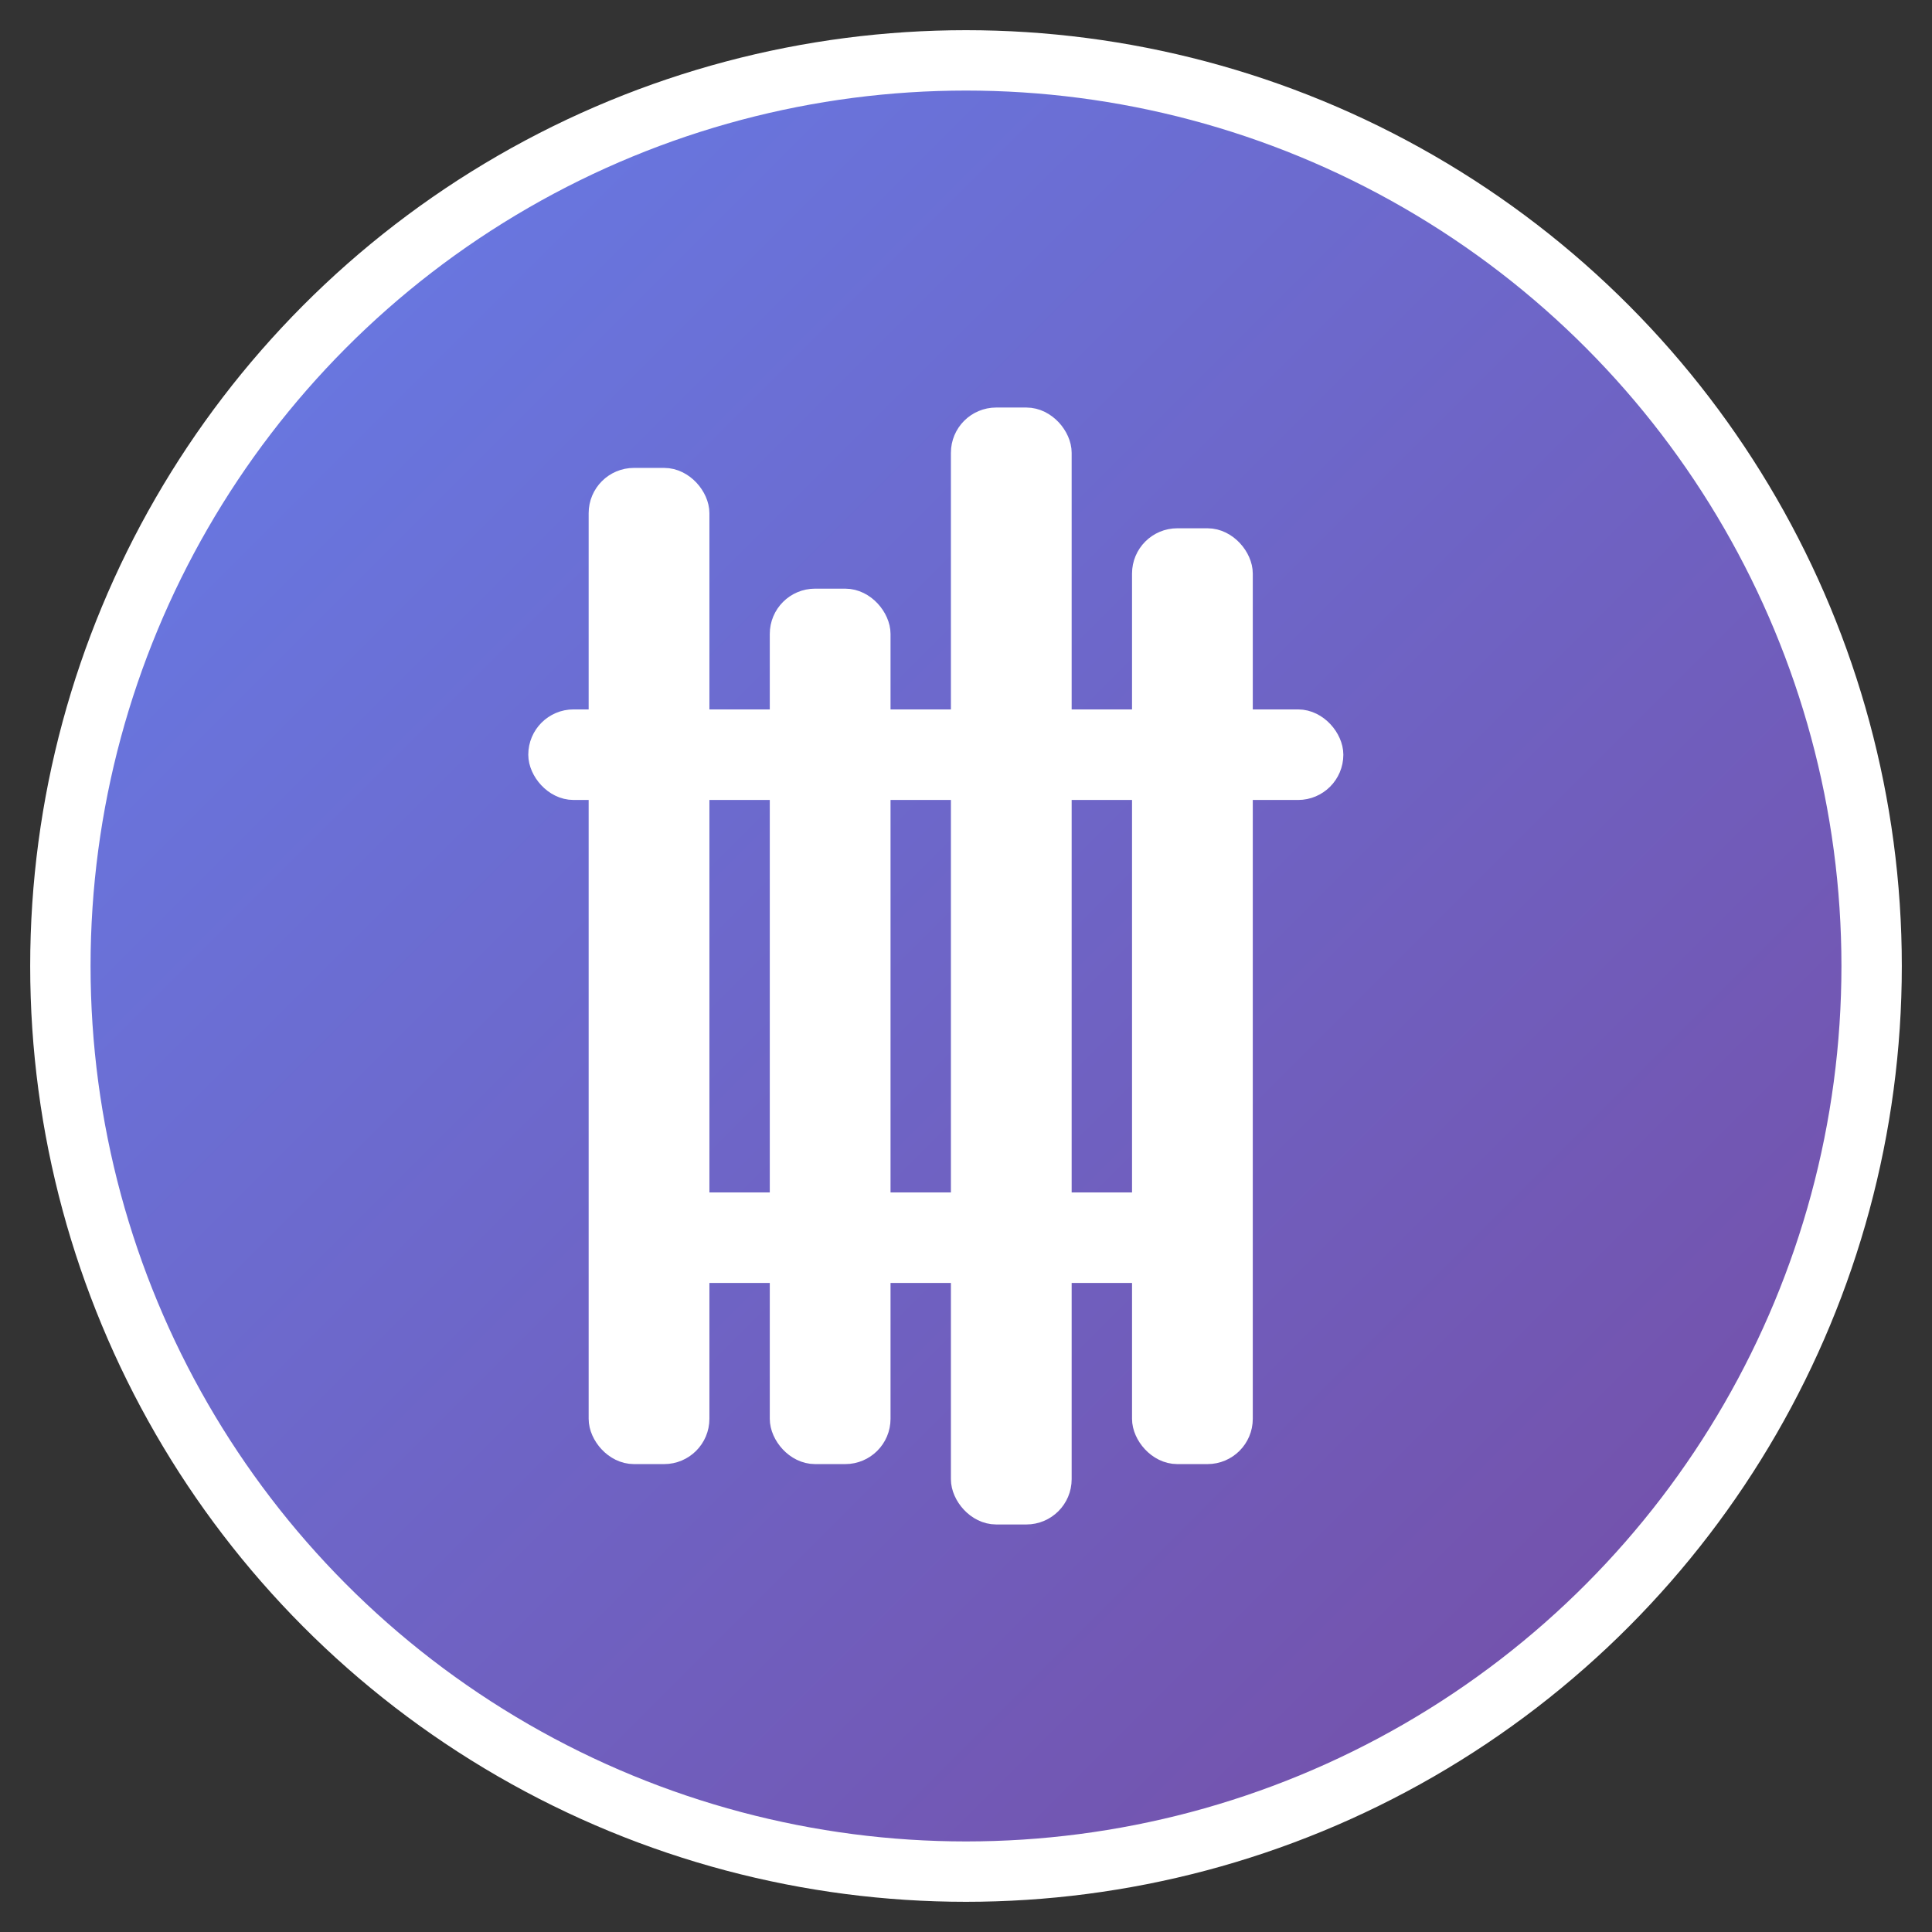 <svg xmlns="http://www.w3.org/2000/svg" viewBox="0 0 32 32" fill="none">
  <rect x="0" y="0" width="32" height="32" fill="#333333" stroke="none"/>
  <!-- Background circle with gradient -->
  <defs>
    <linearGradient id="bg" x1="0%" y1="0%" x2="100%" y2="100%">
      <stop offset="0%" style="stop-color:#667eea;stop-opacity:1" />
      <stop offset="100%" style="stop-color:#764ba2;stop-opacity:1" />
    </linearGradient>
  </defs>
  
  <!-- Background -->
  <circle cx="16" cy="16" r="15" fill="url(#bg)" stroke="#fff" stroke-width="1"/>
  
  <!-- Chinese character "签" simplified representation -->
  <g fill="white" stroke="white" stroke-width="0.5">
    <!-- Vertical lines representing bamboo/writing -->
    <rect x="10" y="8" width="1.5" height="16" rx="0.5"/>
    <rect x="13" y="10" width="1.5" height="14" rx="0.5"/>
    <rect x="16" y="7" width="1.5" height="18" rx="0.5"/>
    <rect x="19" y="9" width="1.5" height="15" rx="0.5"/>
    
    <!-- Horizontal connecting elements -->
    <rect x="9" y="12" width="13" height="1" rx="0.5"/>
    <rect x="11" y="20" width="9" height="1" rx="0.5"/>
  </g>
</svg>